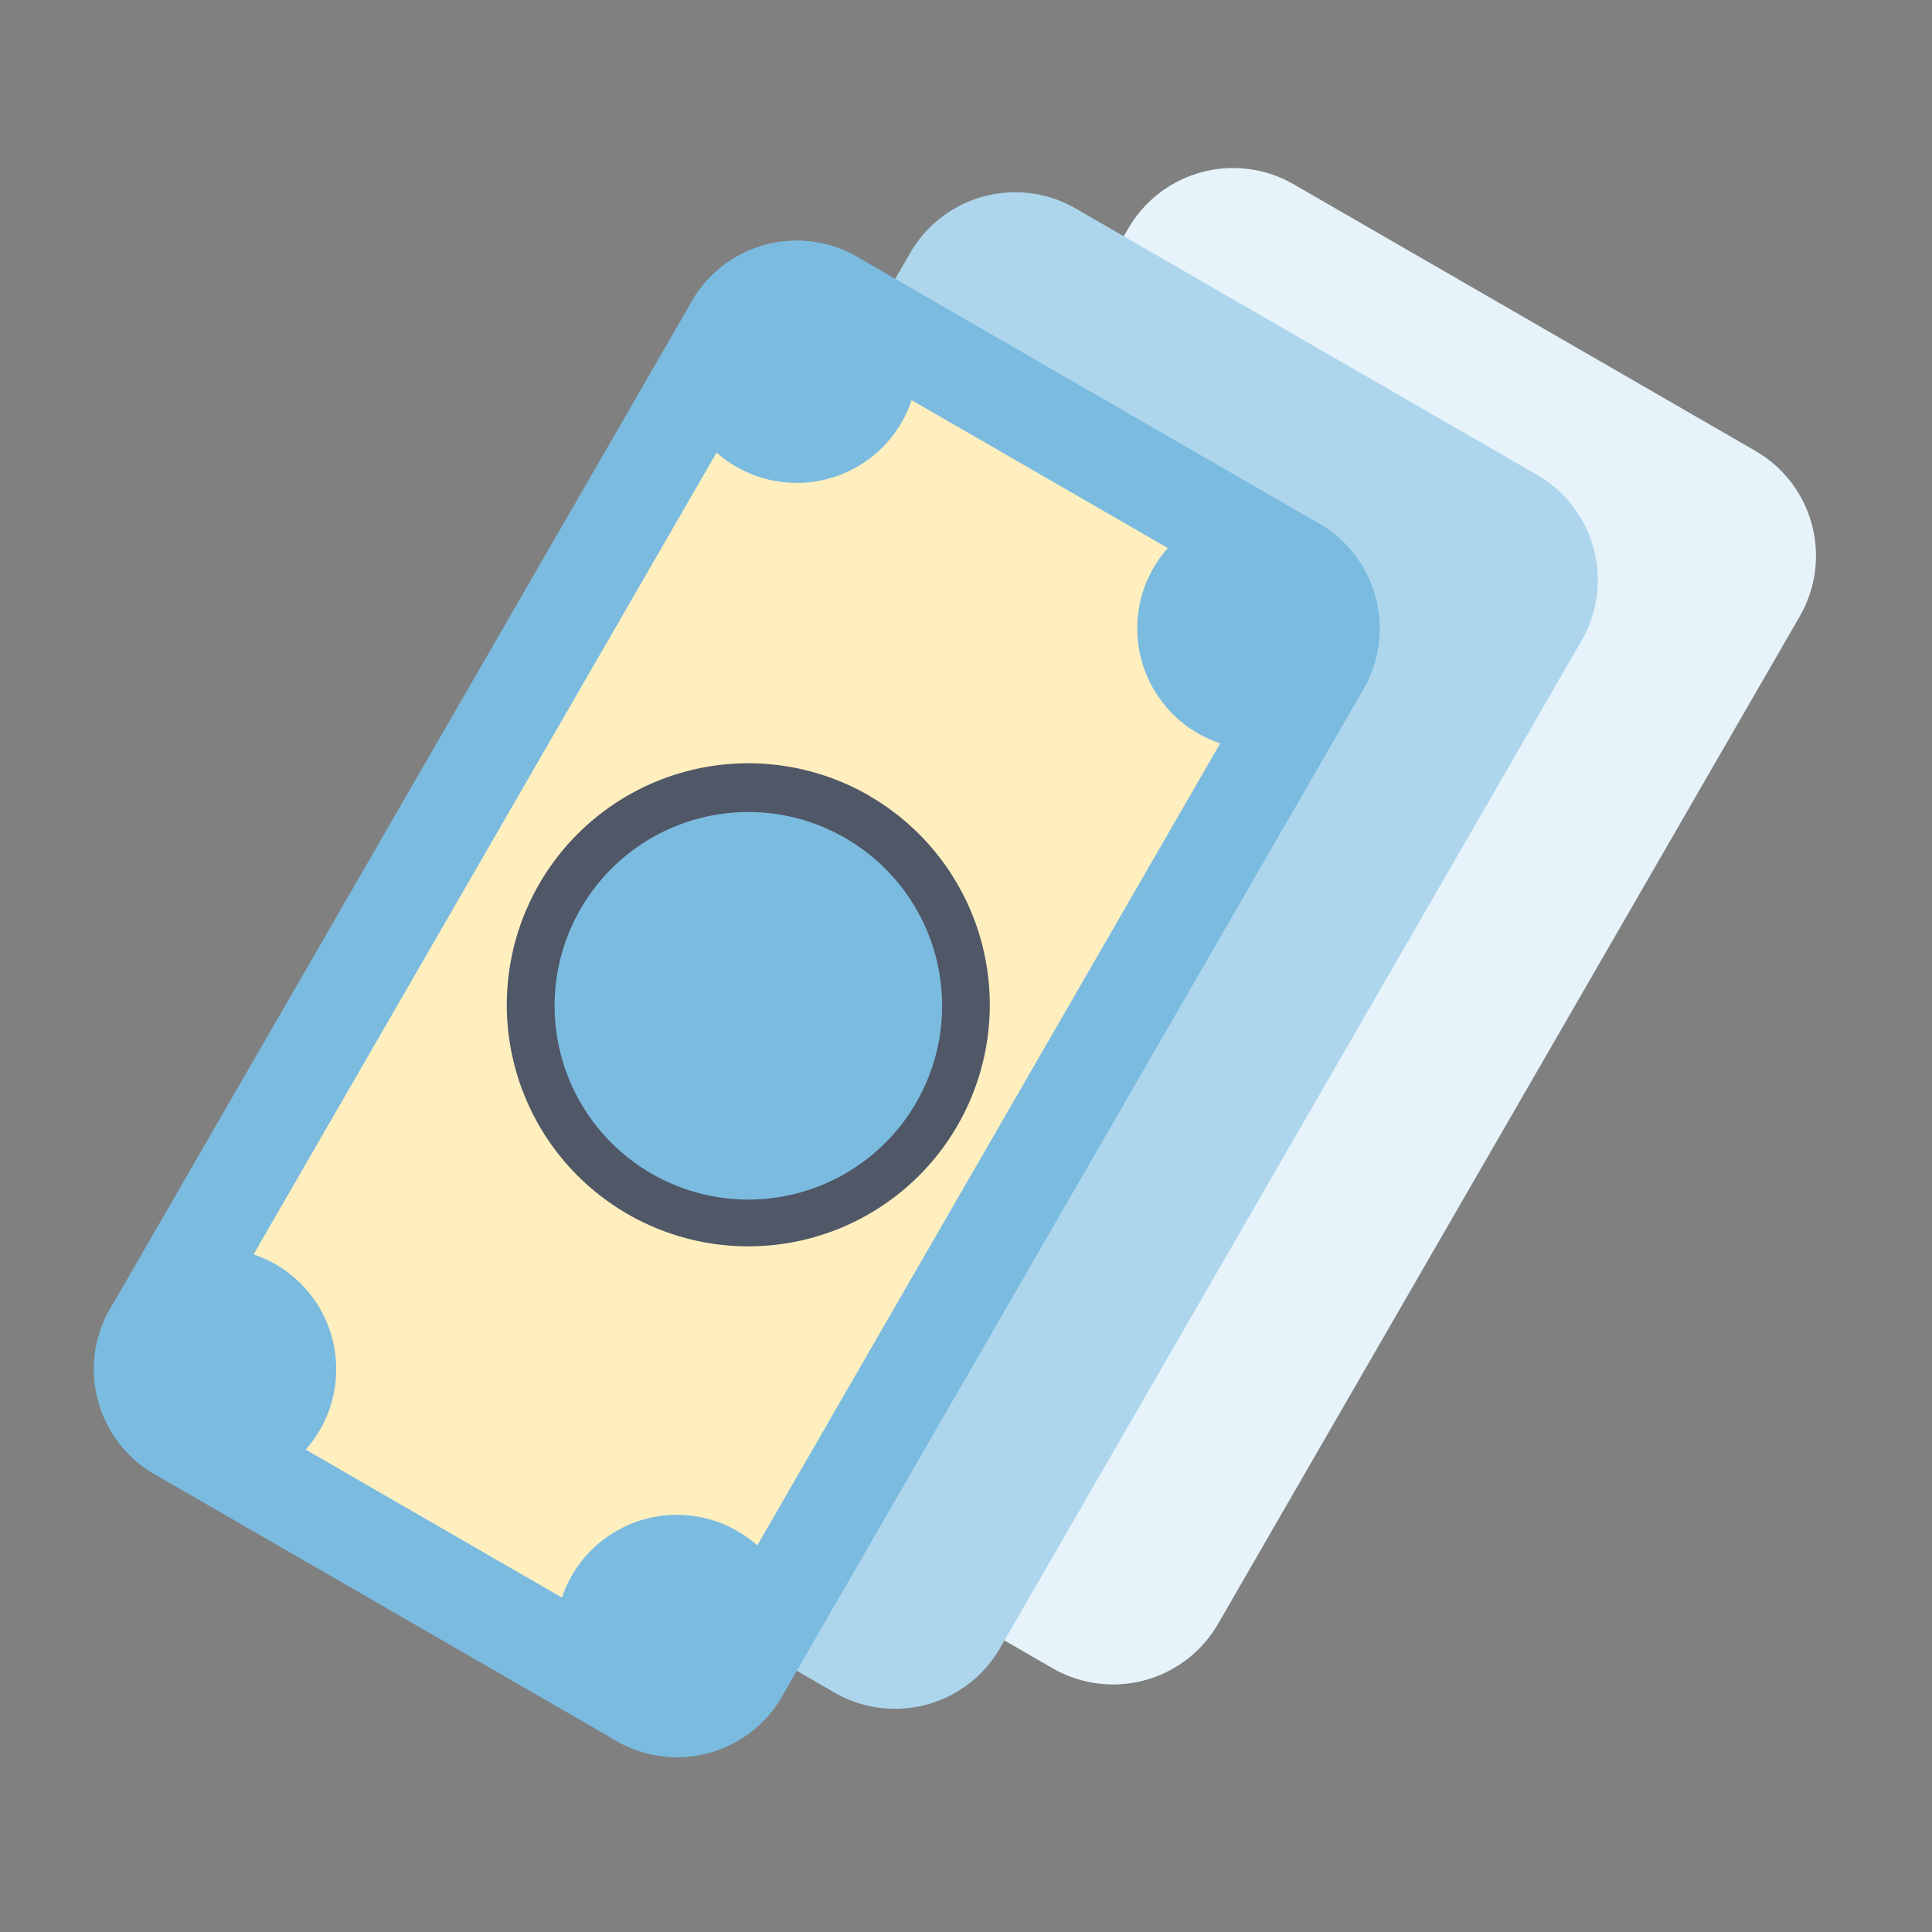 <svg viewBox="0 0 104 104" xmlns="http://www.w3.org/2000/svg"><rect x="0" y="0" width="104" height="104" fill="#808080" stroke="none"/><g fill-rule="evenodd"><path d="m94.49 24.27-24.85-14.35a6.52 6.52 0 0 0 -8.91 2.39l-31.31 54.23a6.52 6.52 0 0 0 2.38 8.91l24.86 14.35a6.52 6.52 0 0 0 8.91-2.39l31.31-54.23a6.52 6.52 0 0 0 -2.39-8.91" fill="#e6f3fa"/><path d="m82.75 25.57-24.85-14.35a6.52 6.52 0 0 0 -8.9 2.39l-31.33 54.23a6.52 6.52 0 0 0 2.39 8.91l24.86 14.36a6.52 6.52 0 0 0 8.91-2.39l31.31-54.24a6.53 6.53 0 0 0 -2.39-8.91" fill="#add6ed"/><path d="m37.24 16.22-31.31 54.23a6.52 6.52 0 0 0 2.39 8.91l24.86 14.35a6.51 6.51 0 0 0 8.91-2.38l31.31-54.24a6.53 6.53 0 0 0 -2.4-8.91l-24.85-14.35a6.53 6.53 0 0 0 -8.91 2.39" fill="#7bbbe0"/><path d="m69.53 33.35-32.61 56.5-27.12-15.66 32.62-56.49z" fill="#ffefbf"/><path d="m46.81 42.85a13 13 0 1 1 -17.81 4.78 13 13 0 0 1 17.82-4.78" fill="#505766"/><g fill="#7bbbe0"><path d="m45.5 45.11a10.43 10.43 0 1 1 -14.25 3.82 10.43 10.43 0 0 1 14.25-3.82"/><path d="m39.7 82.42a6.52 6.52 0 1 1 -8.91 2.38 6.52 6.52 0 0 1 8.91-2.38zm-24.86-14.36a6.52 6.52 0 1 1 -8.91 2.39 6.54 6.54 0 0 1 8.91-2.39zm56.16-39.88a6.52 6.52 0 1 1 -8.91 2.39 6.53 6.53 0 0 1 8.91-2.39zm-24.85-14.35a6.52 6.52 0 1 1 -8.91 2.39 6.52 6.52 0 0 1 8.91-2.39z"/></g></g></svg>